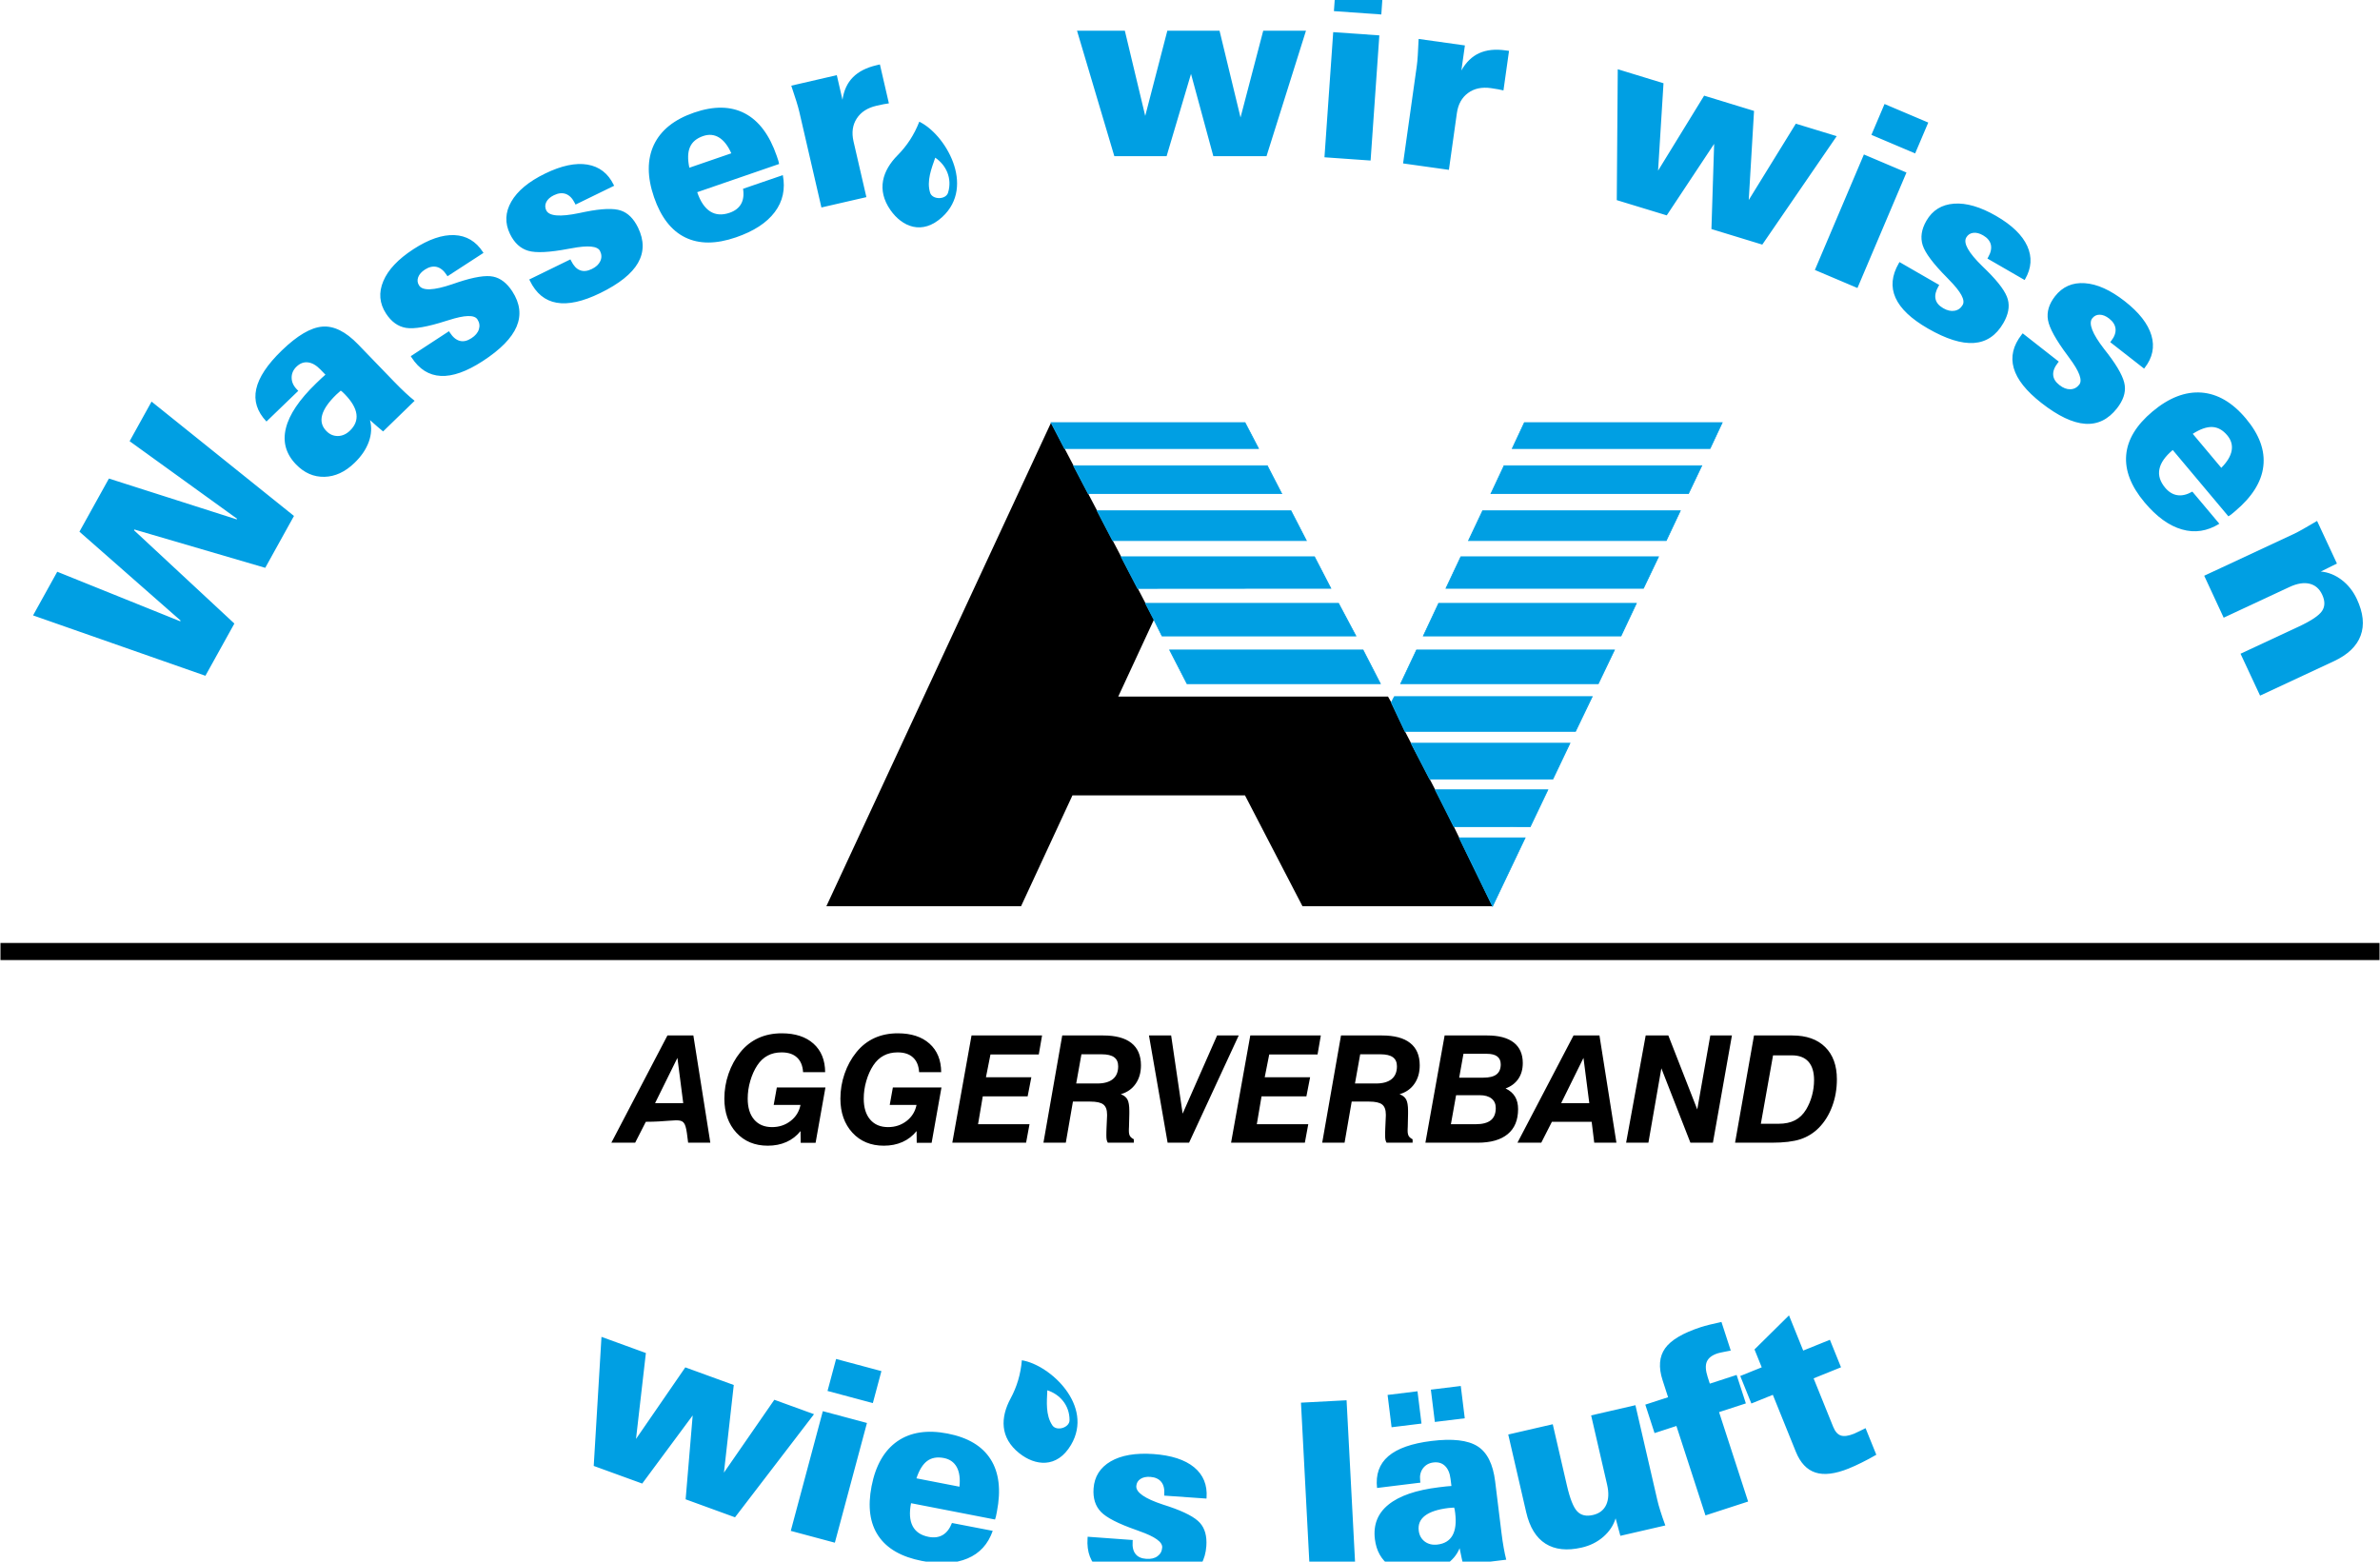 <?xml version="1.0" encoding="utf-8"?>
<svg xmlns="http://www.w3.org/2000/svg" version="1.1" width="640" height="420" viewBox="0 0 640 420"><svg xmlns:xlink="http://www.w3.org/1999/xlink" version="1.1" id="Ebene_1" x="0" y="-6" viewBox="0 0 674.55 455.5" enable-background="new 0 0 674.55 455.5" xml:space="preserve" width="640" height="432">
<g>
	<polygon fill-rule="evenodd" clip-rule="evenodd" points="327.07,182 316.93,203.86 393.42,203.86 394.36,205.52 398.22,213.72    409.83,236.11 423.07,263.32 369.17,263.32 352.86,231.87 303.95,231.87 289.37,263.32 234.17,263.32 297.88,126.18 327.07,182     "/>
	<path fill-rule="evenodd" clip-rule="evenodd" fill="#009FE3" d="M260.52,40.84c-1.46,3.74-3.5,6.83-6.12,9.48   c-4.29,4.32-6.11,9.79-2.04,15.6c3.25,4.64,8.95,7.26,14.72,1.9C276.58,58.98,267.81,44.34,260.52,40.84L260.52,40.84z    M265.04,51.04c-1.07,3.11-2.48,6.57-1.46,9.91c0.63,2.07,4.48,2.07,5.1,0C269.92,56.87,268.1,53.12,265.04,51.04L265.04,51.04z"/>
	<path fill-rule="evenodd" clip-rule="evenodd" fill="#009FE3" d="M289.6,392.07c-0.34,4-1.42,7.54-3.19,10.82   c-2.89,5.36-3.09,11.12,2.46,15.54c4.43,3.53,10.64,4.43,14.66-2.35C310.13,404.93,297.58,393.36,289.6,392.07L289.6,392.07z    M296.82,400.58c-0.14,3.29-0.52,7,1.41,9.92c1.19,1.81,4.88,0.71,4.89-1.44C303.14,404.79,300.34,401.71,296.82,400.58   L296.82,400.58z"/>
	<path fill-rule="evenodd" clip-rule="evenodd" fill="#009FE3" d="M58.11,197.96L9.24,180.84l6.86-12.38l34.86,14.05l0.11-0.21   l-28.68-25.2l8.36-15.07l36.23,11.58l0.1-0.18l-30.46-21.99l6.22-11.23l40.38,32.43l-8.15,14.71l-37.1-10.87l-0.11,0.21   l28.46,26.46L58.11,197.96L58.11,197.96z M96.49,117.1c-0.14,0.13-0.34,0.31-0.62,0.55c-0.29,0.25-0.5,0.43-0.65,0.58   c-2.18,2.11-3.52,4.04-4,5.77c-0.48,1.73-0.09,3.24,1.16,4.53c0.95,0.99,2.05,1.46,3.3,1.44c1.24-0.02,2.38-0.53,3.41-1.52   c1.46-1.41,2.07-2.97,1.84-4.69c-0.23-1.72-1.31-3.58-3.23-5.57c-0.3-0.31-0.54-0.54-0.71-0.7   C96.84,117.36,96.68,117.22,96.49,117.1L96.49,117.1z M108.49,128.67c-0.42-0.33-0.94-0.77-1.55-1.3   c-0.62-0.54-1.33-1.18-2.17-1.91c0.54,2.02,0.42,4.07-0.34,6.17c-0.76,2.1-2.11,4.09-4.06,5.97c-2.65,2.56-5.5,3.88-8.52,3.94   c-3.03,0.07-5.71-1.1-8.05-3.52c-2.87-2.97-3.83-6.4-2.87-10.27c0.95-3.88,3.8-8.1,8.52-12.67c0.71-0.69,1.26-1.21,1.63-1.56   c0.37-0.34,0.73-0.65,1.06-0.94l-1.42-1.47c-1.17-1.21-2.35-1.89-3.53-2.02c-1.18-0.15-2.26,0.26-3.25,1.21   c-0.93,0.89-1.39,1.95-1.38,3.14c0.01,1.19,0.49,2.28,1.45,3.27l0.43,0.45l-9.02,8.7c-2.66-2.82-3.63-5.89-2.9-9.21   c0.72-3.32,3.15-6.98,7.28-10.97c4.37-4.22,8.18-6.46,11.45-6.73c3.26-0.28,6.64,1.4,10.13,5.01l10.15,10.51   c1.25,1.29,2.34,2.37,3.26,3.22c0.93,0.86,1.8,1.63,2.64,2.29L108.49,128.67L108.49,128.67z M127.17,100.25l0.24,0.38   c0.84,1.3,1.78,2.08,2.81,2.35c1.03,0.28,2.13,0.03,3.32-0.75c1.1-0.71,1.81-1.55,2.11-2.52c0.31-0.98,0.17-1.91-0.42-2.82   c-0.86-1.32-3.54-1.25-8.08,0.2c-0.35,0.1-0.62,0.18-0.8,0.24c-5.28,1.7-9.06,2.35-11.33,1.98c-2.29-0.37-4.18-1.73-5.71-4.08   c-1.87-2.88-2.13-5.94-0.76-9.18c1.36-3.24,4.21-6.25,8.53-9.06c4.33-2.81,8.2-4.14,11.62-3.99c3.41,0.15,6.11,1.75,8.1,4.81   l0.15,0.23l-10.21,6.63l-0.22-0.35c-0.83-1.28-1.78-2.04-2.83-2.3c-1.06-0.25-2.17-0.01-3.34,0.75c-0.98,0.64-1.62,1.36-1.92,2.19   c-0.3,0.83-0.2,1.61,0.28,2.34c0.99,1.53,4.1,1.41,9.31-0.35c0.77-0.26,1.34-0.45,1.73-0.59c4.55-1.5,7.87-2.03,9.95-1.59   c2.08,0.43,3.89,1.83,5.42,4.18c2.2,3.39,2.6,6.72,1.22,9.99c-1.39,3.27-4.58,6.52-9.59,9.78c-4.59,2.98-8.56,4.39-11.91,4.21   c-3.36-0.17-6.12-1.91-8.27-5.22l-0.24-0.38L127.17,100.25L127.17,100.25z M161.6,79.88l0.2,0.4c0.68,1.39,1.51,2.29,2.5,2.67   c0.98,0.4,2.11,0.28,3.38-0.34c1.18-0.57,1.98-1.32,2.4-2.25c0.43-0.93,0.4-1.88-0.08-2.85c-0.69-1.41-3.36-1.67-8.04-0.78   c-0.37,0.06-0.63,0.1-0.82,0.14c-5.45,1.04-9.28,1.23-11.49,0.58c-2.22-0.65-3.94-2.23-5.17-4.75c-1.51-3.09-1.39-6.16,0.36-9.2   c1.75-3.05,4.94-5.69,9.57-7.95c4.64-2.26,8.64-3.11,12.02-2.55c3.37,0.57,5.85,2.48,7.45,5.76l0.12,0.24l-10.95,5.34l-0.18-0.37   c-0.67-1.37-1.52-2.24-2.53-2.63c-1.03-0.38-2.16-0.27-3.41,0.34c-1.05,0.51-1.78,1.15-2.17,1.94c-0.39,0.78-0.39,1.57-0.01,2.36   c0.8,1.64,3.9,1.9,9.28,0.78c0.8-0.17,1.39-0.28,1.79-0.37c4.69-0.94,8.06-1.05,10.07-0.36c2.01,0.67,3.64,2.29,4.87,4.81   c1.77,3.63,1.76,6.98-0.01,10.06c-1.77,3.07-5.34,5.92-10.71,8.54c-4.91,2.4-9.03,3.31-12.34,2.73c-3.32-0.58-5.84-2.65-7.57-6.19   l-0.2-0.4L161.6,79.88L161.6,79.88z M195.32,53.89l11.9-4.09c-0.97-2.18-2.14-3.67-3.51-4.5c-1.36-0.82-2.86-0.95-4.49-0.39   c-1.85,0.64-3.1,1.68-3.72,3.13C194.87,49.47,194.81,51.43,195.32,53.89L195.32,53.89z M221.83,55.99   c0.75,3.96-0.01,7.46-2.3,10.49c-2.28,3.03-5.94,5.42-10.98,7.15c-5.65,1.95-10.44,1.96-14.39,0.03c-3.95-1.93-6.89-5.72-8.85-11.4   c-1.98-5.75-1.99-10.71-0.04-14.87c1.97-4.15,5.76-7.19,11.39-9.13c5.63-1.94,10.43-1.86,14.41,0.23   c3.98,2.09,6.99,6.12,9.04,12.08c0.21,0.6,0.37,1.06,0.46,1.38c0.09,0.31,0.16,0.61,0.2,0.88l-23.22,8   c0.91,2.66,2.14,4.48,3.69,5.46c1.54,0.98,3.38,1.11,5.52,0.37c1.5-0.52,2.57-1.35,3.22-2.48c0.65-1.14,0.84-2.58,0.57-4.32   L221.83,55.99L221.83,55.99z M232.77,65.16l-6.27-27.14c-0.19-0.82-0.47-1.81-0.83-2.97c-0.37-1.17-0.84-2.65-1.45-4.43l12.91-2.98   l1.61,6.99c0.38-2.66,1.37-4.78,2.96-6.39c1.6-1.62,3.84-2.75,6.71-3.42l0.94-0.22l2.55,11.04c-0.48,0.06-0.98,0.14-1.5,0.24   c-0.51,0.09-1.19,0.24-2.04,0.44c-2.54,0.59-4.4,1.79-5.58,3.62c-1.18,1.82-1.48,3.98-0.91,6.48l3.65,15.81L232.77,65.16   L232.77,65.16z M315.82,50.61l-10.58-35.58h13.56l5.78,24.16l6.27-24.16h14.8l5.95,24.61l6.44-24.61h12.12l-11.19,35.58h-15.08   l-6.33-23.33l-6.92,23.33H315.82L315.82,50.61z M378.08,9.48L378.75,0l13.43,0.94l-0.66,9.49L378.08,9.48L378.08,9.48z    M375.4,50.93l2.48-35.49l13.08,0.92l-2.48,35.49L375.4,50.93L375.4,50.93z M397.69,52.67l3.88-27.58   c0.12-0.83,0.21-1.85,0.29-3.07c0.08-1.23,0.16-2.78,0.24-4.65l13.12,1.84l-1,7.1c1.31-2.34,2.99-3.97,5.06-4.91   c2.08-0.94,4.57-1.2,7.49-0.78l0.96,0.13l-1.58,11.22c-0.47-0.11-0.97-0.22-1.48-0.32c-0.51-0.1-1.2-0.2-2.06-0.33   c-2.59-0.36-4.75,0.09-6.5,1.38c-1.75,1.28-2.81,3.18-3.17,5.72l-2.26,16.07L397.69,52.67L397.69,52.67z M458.28,63.08l0.28-37.12   l12.97,3.97l-1.54,24.79l13.06-21.27l14.15,4.33l-1.5,25.27l13.35-21.65l11.59,3.54l-21.1,30.75l-14.42-4.41l0.77-24.16   l-13.44,20.28L458.28,63.08L458.28,63.08z M530.48,44.57l3.72-8.75l12.4,5.26l-3.72,8.75L530.48,44.57L530.48,44.57z M514.45,82.88   l13.9-32.75l12.07,5.12L526.52,88L514.45,82.88L514.45,82.88z M549.71,87.14l-0.23,0.39c-0.77,1.34-1.05,2.53-0.82,3.57   c0.22,1.04,0.94,1.91,2.17,2.62c1.14,0.66,2.21,0.91,3.21,0.73c1.01-0.17,1.78-0.72,2.32-1.66c0.78-1.36-0.5-3.72-3.85-7.11   c-0.25-0.27-0.44-0.47-0.58-0.61c-3.91-3.93-6.21-7.01-6.91-9.2c-0.7-2.21-0.35-4.51,1.05-6.94c1.72-2.98,4.33-4.59,7.83-4.85   c3.5-0.26,7.48,0.91,11.94,3.48c4.47,2.58,7.41,5.43,8.83,8.54c1.41,3.11,1.21,6.24-0.61,9.4l-0.14,0.23l-10.55-6.09l0.21-0.36   c0.76-1.32,1.01-2.51,0.77-3.57c-0.26-1.06-0.98-1.94-2.19-2.64c-1.01-0.58-1.95-0.83-2.82-0.71c-0.87,0.11-1.52,0.56-1.96,1.31   c-0.91,1.58,0.6,4.29,4.54,8.13c0.59,0.57,1.01,0.99,1.31,1.28c3.4,3.37,5.38,6.09,5.93,8.15c0.57,2.05,0.14,4.3-1.27,6.73   c-2.02,3.5-4.81,5.37-8.34,5.62s-7.89-1.12-13.07-4.11c-4.74-2.73-7.79-5.63-9.16-8.7c-1.38-3.07-1.07-6.32,0.9-9.74l0.22-0.39   L549.71,87.14L549.71,87.14z M583.61,108.88l-0.28,0.35c-0.95,1.22-1.39,2.36-1.31,3.42c0.07,1.06,0.67,2.02,1.79,2.89   c1.03,0.81,2.06,1.2,3.07,1.17c1.02-0.02,1.86-0.46,2.53-1.32c0.97-1.24,0.03-3.76-2.82-7.57c-0.21-0.3-0.37-0.53-0.49-0.68   c-3.32-4.44-5.17-7.8-5.56-10.07c-0.39-2.28,0.28-4.52,2-6.73c2.12-2.71,4.93-3.95,8.43-3.71c3.5,0.23,7.28,1.94,11.34,5.11   c4.07,3.18,6.58,6.4,7.56,9.68c0.97,3.27,0.33,6.35-1.91,9.22l-0.17,0.21l-9.6-7.5l0.26-0.33c0.94-1.2,1.35-2.35,1.25-3.43   c-0.11-1.09-0.7-2.06-1.8-2.92c-0.92-0.72-1.82-1.09-2.69-1.1c-0.88-0.01-1.58,0.34-2.12,1.03c-1.12,1.43,0,4.33,3.36,8.68   c0.5,0.64,0.86,1.12,1.12,1.44c2.9,3.81,4.48,6.78,4.74,8.89c0.28,2.1-0.46,4.27-2.19,6.49c-2.49,3.18-5.5,4.65-9.05,4.4   c-3.54-0.25-7.66-2.21-12.37-5.89c-4.31-3.37-6.94-6.66-7.86-9.89c-0.94-3.24-0.18-6.41,2.25-9.52l0.28-0.35L583.61,108.88   L583.61,108.88z M621.59,129.35l8.09,9.64c1.68-1.69,2.66-3.31,2.94-4.89c0.28-1.56-0.14-3.01-1.25-4.33   c-1.26-1.5-2.68-2.29-4.26-2.35C625.56,127.35,623.71,127.99,621.59,129.35L621.59,129.35z M629.13,154.85   c-3.43,2.12-6.96,2.67-10.61,1.61c-3.65-1.04-7.19-3.61-10.61-7.69c-3.84-4.58-5.57-9.05-5.19-13.42   c0.38-4.38,2.87-8.48,7.47-12.34c4.66-3.91,9.29-5.69,13.87-5.36c4.58,0.35,8.78,2.8,12.6,7.36c3.83,4.56,5.47,9.07,4.94,13.54   c-0.52,4.47-3.21,8.72-8.03,12.77c-0.49,0.41-0.86,0.72-1.12,0.93c-0.25,0.19-0.51,0.37-0.75,0.5l-15.78-18.81   c-2.15,1.81-3.42,3.61-3.78,5.41c-0.37,1.79,0.18,3.55,1.63,5.29c1.02,1.21,2.18,1.92,3.47,2.11c1.29,0.2,2.7-0.14,4.24-1.01   L629.13,154.85L629.13,154.85z M624.84,169.59l25.24-11.77c0.76-0.35,1.67-0.83,2.73-1.43c1.07-0.6,2.42-1.38,4.03-2.34l5.63,12.08   l-4.56,2.27c2.1,0.19,4.07,0.98,5.9,2.37c1.83,1.39,3.26,3.2,4.3,5.41c1.83,3.93,2.2,7.39,1.08,10.39c-1.1,3-3.65,5.43-7.62,7.28   l-20.89,9.74l-5.54-11.88l16.43-7.66c3.58-1.67,5.8-3.15,6.67-4.45c0.87-1.29,0.89-2.84,0.05-4.64c-0.79-1.7-1.99-2.73-3.61-3.11   c-1.61-0.38-3.51-0.07-5.69,0.95l-18.63,8.69L624.84,169.59L624.84,169.59z"/>
	<path fill-rule="evenodd" clip-rule="evenodd" fill="#009FE3" d="M168.21,422.03l2.2-36.6l12.59,4.58l-2.8,24.37l13.98-20.3   l13.74,5l-2.79,24.85l14.29-20.66l11.25,4.09l-22.4,29.24l-14-5.1l2-23.79l-14.31,19.32L168.21,422.03L168.21,422.03z    M234.5,400.77l2.43-9.07l12.85,3.44l-2.43,9.07L234.5,400.77L234.5,400.77z M224.08,440.45l9.09-33.95l12.51,3.35l-9.1,33.95   L224.08,440.45L224.08,440.45z M259.71,425.55l12.2,2.37c0.24-2.34-0.02-4.2-0.78-5.58c-0.76-1.37-1.98-2.23-3.65-2.55   c-1.9-0.37-3.48-0.09-4.73,0.84C261.51,421.55,260.49,423.2,259.71,425.55L259.71,425.55z M281.34,440.44   c-1.31,3.76-3.69,6.38-7.15,7.83c-3.45,1.47-7.76,1.7-12.93,0.7c-5.79-1.13-9.9-3.48-12.33-7.08c-2.43-3.6-3.07-8.3-1.94-14.12   c1.15-5.9,3.59-10.14,7.31-12.73c3.73-2.58,8.48-3.31,14.25-2.19c5.77,1.12,9.84,3.56,12.21,7.32c2.37,3.75,2.96,8.69,1.77,14.8   c-0.12,0.62-0.21,1.09-0.28,1.41c-0.07,0.31-0.16,0.6-0.26,0.85l-23.81-4.63c-0.53,2.73-0.38,4.89,0.46,6.5   c0.83,1.6,2.34,2.62,4.54,3.05c1.54,0.3,2.87,0.12,3.98-0.53c1.11-0.65,1.99-1.79,2.62-3.41L281.34,440.44L281.34,440.44z    M321.04,443.04l-0.03,0.44c-0.11,1.53,0.16,2.7,0.82,3.52c0.64,0.83,1.67,1.29,3.06,1.38c1.29,0.09,2.35-0.15,3.16-0.74   c0.82-0.59,1.27-1.41,1.34-2.48c0.11-1.55-2.05-3.09-6.49-4.64c-0.34-0.13-0.59-0.23-0.77-0.29c-5.17-1.8-8.55-3.53-10.12-5.18   c-1.58-1.65-2.27-3.85-2.08-6.61c0.24-3.39,1.86-5.95,4.86-7.7c3-1.74,7.04-2.43,12.11-2.08c5.09,0.36,8.93,1.61,11.54,3.75   c2.6,2.15,3.78,5.01,3.53,8.61l-0.02,0.27l-12-0.84l0.03-0.41c0.1-1.5-0.19-2.67-0.87-3.5c-0.69-0.83-1.71-1.3-3.08-1.4   c-1.15-0.08-2.09,0.11-2.81,0.59c-0.72,0.48-1.11,1.15-1.17,2.01c-0.13,1.79,2.39,3.55,7.55,5.25c0.77,0.25,1.33,0.44,1.72,0.56   c4.48,1.52,7.41,3.08,8.8,4.66c1.39,1.57,1.98,3.75,1.79,6.52c-0.28,3.98-1.94,6.85-4.98,8.6c-3.04,1.75-7.49,2.42-13.38,2.01   c-5.39-0.38-9.36-1.63-11.9-3.76c-2.55-2.13-3.69-5.15-3.42-9.03l0.03-0.44L321.04,443.04L321.04,443.04z M371.38,454.44   l-2.64-50.35l12.93-0.68l2.64,50.35L371.38,454.44L371.38,454.44z M412.17,433.84c-0.18,0.02-0.45,0.04-0.81,0.06   c-0.37,0.02-0.65,0.05-0.86,0.07c-2.98,0.37-5.18,1.09-6.59,2.17c-1.41,1.08-2,2.5-1.78,4.26c0.17,1.34,0.75,2.36,1.74,3.1   c0.99,0.72,2.19,1,3.59,0.83c1.99-0.24,3.4-1.11,4.24-2.6c0.84-1.49,1.1-3.6,0.77-6.31c-0.05-0.43-0.1-0.75-0.14-0.97   C412.29,434.25,412.24,434.04,412.17,433.84L412.17,433.84z M414.75,450.1c-0.13-0.51-0.28-1.16-0.45-1.94   c-0.17-0.79-0.35-1.72-0.58-2.8c-0.78,1.92-2.09,3.47-3.94,4.67c-1.85,1.2-4.1,1.97-6.75,2.3c-3.61,0.44-6.64-0.21-9.07-1.95   c-2.44-1.75-3.85-4.26-4.26-7.57c-0.5-4.05,0.78-7.33,3.84-9.8c3.06-2.49,7.81-4.13,14.25-4.92c0.97-0.12,1.71-0.21,2.21-0.26   c0.5-0.05,0.96-0.08,1.4-0.11l-0.25-2c-0.2-1.66-0.73-2.88-1.58-3.7c-0.84-0.81-1.94-1.14-3.28-0.97   c-1.26,0.15-2.25,0.71-2.96,1.66c-0.7,0.94-0.96,2.09-0.8,3.45l0.07,0.61l-12.29,1.51c-0.42-3.8,0.63-6.8,3.19-9   c2.54-2.19,6.63-3.64,12.26-4.33c5.95-0.73,10.29-0.23,13.03,1.5c2.74,1.72,4.4,5.05,5.01,9.98l1.76,14.33   c0.22,1.76,0.43,3.26,0.66,4.48c0.22,1.23,0.45,2.35,0.72,3.38L414.75,450.1L414.75,450.1z M406.7,409.56l-1.13-9.16l8.48-1.04   l1.13,9.16L406.7,409.56L406.7,409.56z M394.43,411.06l-1.13-9.16l8.48-1.04l1.13,9.16L394.43,411.06L394.43,411.06z    M463.57,404.81l6.22,26.94c0.2,0.89,0.49,1.92,0.86,3.08c0.37,1.17,0.82,2.53,1.4,4.08l-12.75,2.94l-1.35-4.96   c-0.61,2.01-1.78,3.76-3.49,5.25c-1.72,1.49-3.76,2.5-6.11,3.04c-4.17,0.96-7.6,0.59-10.27-1.1c-2.68-1.69-4.51-4.68-5.49-8.95   l-5.08-22.01l12.62-2.91l4,17.31c0.88,3.82,1.86,6.29,2.95,7.41c1.07,1.12,2.56,1.46,4.47,1.01c1.78-0.41,3.03-1.37,3.73-2.87   c0.7-1.52,0.79-3.42,0.26-5.73l-4.53-19.64L463.57,404.81L463.57,404.81z M483.43,436.06l-8.24-25.36l-6.2,2.02l-2.62-8.07   l6.46-2.1l-1.56-4.82c-1.2-3.68-0.95-6.71,0.71-9.05s5.06-4.36,10.2-6.03c0.63-0.21,1.42-0.42,2.37-0.66   c0.95-0.24,2.09-0.51,3.41-0.79l2.64,8.12c-0.4,0.08-0.96,0.19-1.65,0.32c-1.06,0.21-1.75,0.36-2.05,0.46   c-1.61,0.52-2.63,1.31-3.08,2.35c-0.46,1.04-0.37,2.51,0.24,4.4l0.6,1.85l7.6-2.47l2.62,8.07l-7.6,2.47l8.24,25.36L483.43,436.06   L483.43,436.06z M531.87,418.86c-1.44,0.83-2.81,1.57-4.13,2.22c-1.32,0.66-2.56,1.22-3.72,1.69c-3.82,1.54-6.96,1.93-9.4,1.14   c-2.44-0.78-4.3-2.76-5.58-5.93l-6.51-16.11l-6.09,2.46l-3.15-7.8l6.09-2.46l-2.05-5.07l9.78-9.66l4.03,9.98l7.57-3.06l3.15,7.8   l-7.77,3.14l5.56,13.76c0.54,1.33,1.26,2.15,2.17,2.45c0.9,0.3,2.15,0.12,3.73-0.51c0.35-0.14,0.9-0.4,1.66-0.78   c0.76-0.38,1.31-0.65,1.61-0.8L531.87,418.86L531.87,418.86z"/>
	<polygon fill-rule="evenodd" clip-rule="evenodd" points="0,278.58 674.55,278.58 674.55,273.73 0,273.73 0,278.58  "/>
	<path fill-rule="evenodd" clip-rule="evenodd" d="M185.6,319.16h7.99l-1.65-12.84L185.6,319.16L185.6,319.16z M173.21,330.37   l15.9-30.41h7.35l4.81,30.41h-6.29c-1.06-8.69-0.69-5.93-12-5.93l-3.02,5.93H173.21L173.21,330.37z M226.89,330.37l-0.04-3.3   c-1.1,1.37-2.43,2.4-4,3.1c-1.57,0.7-3.33,1.05-5.29,1.05c-3.67,0-6.65-1.23-8.91-3.69c-2.26-2.47-3.4-5.69-3.4-9.66   c0-2.41,0.39-4.76,1.18-7.04c0.78-2.28,1.9-4.32,3.35-6.11c1.43-1.78,3.14-3.11,5.11-4.02c1.97-0.9,4.19-1.35,6.64-1.35   c3.81,0,6.81,0.98,8.99,2.93c2.18,1.95,3.28,4.65,3.31,8.09h-6.26c-0.11-1.82-0.68-3.21-1.73-4.17c-1.04-0.97-2.49-1.44-4.36-1.44   c-1.49,0-2.81,0.3-3.96,0.92c-1.15,0.61-2.13,1.54-2.94,2.76c-0.84,1.28-1.5,2.75-1.98,4.41c-0.49,1.66-0.73,3.33-0.73,5.03   c0,2.54,0.61,4.52,1.83,5.94c1.22,1.42,2.91,2.13,5.07,2.13c2.02,0,3.78-0.59,5.27-1.75c1.5-1.16,2.43-2.68,2.8-4.55h-7.6   l0.89-4.95h13.78l-2.79,15.7H226.89L226.89,330.37z M259.79,330.37l-0.04-3.3c-1.1,1.37-2.43,2.4-4,3.1   c-1.57,0.7-3.33,1.05-5.29,1.05c-3.67,0-6.65-1.23-8.91-3.69c-2.26-2.47-3.4-5.69-3.4-9.66c0-2.41,0.39-4.76,1.18-7.04   c0.78-2.28,1.9-4.32,3.35-6.11c1.43-1.78,3.14-3.11,5.11-4.02c1.97-0.9,4.19-1.35,6.64-1.35c3.81,0,6.81,0.98,8.99,2.93   c2.18,1.95,3.29,4.65,3.31,8.09h-6.26c-0.11-1.82-0.68-3.21-1.73-4.17c-1.04-0.97-2.5-1.44-4.36-1.44c-1.49,0-2.8,0.3-3.96,0.92   c-1.15,0.61-2.13,1.54-2.94,2.76c-0.84,1.28-1.5,2.75-1.98,4.41c-0.49,1.66-0.73,3.33-0.73,5.03c0,2.54,0.61,4.52,1.83,5.94   c1.22,1.42,2.91,2.13,5.07,2.13c2.02,0,3.78-0.59,5.27-1.75c1.49-1.16,2.43-2.68,2.8-4.55h-7.6l0.89-4.95h13.78l-2.79,15.7H259.79   L259.79,330.37z M269.88,330.37l5.45-30.41h20l-0.93,5.39h-13.7l-1.28,6.46h12.87l-1.05,5.41h-12.72l-1.34,7.91h14.59l-0.97,5.24   H269.88L269.88,330.37z M305.01,313.58h5.97c1.94,0,3.41-0.42,4.42-1.24c1.01-0.83,1.51-2.04,1.51-3.63c0-1.16-0.38-2.01-1.14-2.57   c-0.76-0.56-1.94-0.84-3.54-0.84h-5.74L305.01,313.58L305.01,313.58z M295.72,330.37l5.33-30.41h11.62c3.52,0,6.19,0.71,7.99,2.14   c1.8,1.42,2.71,3.54,2.71,6.33c0,2.05-0.5,3.8-1.51,5.24c-1,1.45-2.41,2.43-4.21,2.95c0.89,0.33,1.52,0.82,1.88,1.49   c0.36,0.66,0.54,1.73,0.54,3.22v0.85l-0.09,3.64c-0.01,0.22-0.02,0.43-0.03,0.63c-0.01,0.21-0.01,0.39-0.01,0.54   c0,0.64,0.1,1.14,0.31,1.49c0.21,0.35,0.58,0.65,1.1,0.92v0.97h-7.38c-0.15-0.26-0.25-0.53-0.32-0.82   c-0.06-0.28-0.09-0.68-0.09-1.21c0-0.37,0-0.71,0.01-1.02c0.01-0.31,0.02-0.63,0.03-0.98l0.16-3.59v-0.37   c0-1.35-0.35-2.3-1.06-2.85c-0.7-0.55-1.94-0.82-3.71-0.82h-4.91l-2.02,11.66H295.72L295.72,330.37z M330.93,330.37l-5.29-30.41   h6.29l3.26,22.17l9.77-22.17h6.13l-14.08,30.41H330.93L330.93,330.37z M348.92,330.37l5.45-30.41h20l-0.93,5.39h-13.7l-1.28,6.46   h12.87l-1.05,5.41h-12.72l-1.34,7.91h14.59l-0.97,5.24H348.92L348.92,330.37z M384.05,313.58h5.97c1.94,0,3.41-0.42,4.42-1.24   c1.01-0.83,1.51-2.04,1.51-3.63c0-1.16-0.38-2.01-1.14-2.57c-0.76-0.56-1.94-0.84-3.54-0.84h-5.74L384.05,313.58L384.05,313.58z    M374.76,330.37l5.33-30.41h11.62c3.52,0,6.19,0.71,7.99,2.14c1.81,1.42,2.71,3.54,2.71,6.33c0,2.05-0.5,3.8-1.51,5.24   c-1,1.45-2.41,2.43-4.22,2.95c0.9,0.33,1.52,0.82,1.88,1.49c0.36,0.66,0.54,1.73,0.54,3.22v0.85l-0.08,3.64   c-0.01,0.22-0.02,0.43-0.03,0.63c-0.01,0.21-0.01,0.39-0.01,0.54c0,0.64,0.11,1.14,0.31,1.49c0.21,0.35,0.58,0.65,1.1,0.92v0.97   h-7.38c-0.15-0.26-0.25-0.53-0.32-0.82c-0.06-0.28-0.09-0.68-0.09-1.21c0-0.37,0-0.71,0.01-1.02c0.01-0.31,0.02-0.63,0.03-0.98   l0.16-3.59v-0.37c0-1.35-0.35-2.3-1.06-2.85c-0.7-0.55-1.95-0.82-3.71-0.82h-4.91l-2.02,11.66H374.76L374.76,330.37z    M411.25,325.13h7.02c1.93,0,3.36-0.38,4.3-1.13c0.94-0.76,1.4-1.92,1.4-3.47c0-1.16-0.4-2.05-1.2-2.68   c-0.8-0.64-1.92-0.95-3.36-0.95h-6.69L411.25,325.13L411.25,325.13z M413.6,311.93h6.82c1.69,0,2.94-0.3,3.75-0.92   c0.8-0.61,1.21-1.57,1.21-2.84c0-1.01-0.33-1.76-0.99-2.26c-0.66-0.5-1.64-0.75-2.95-0.75h-6.63L413.6,311.93L413.6,311.93z    M404.02,330.37l5.45-30.41h12.08c3.29,0,5.79,0.67,7.51,2c1.71,1.34,2.57,3.28,2.57,5.82c0,1.75-0.42,3.24-1.25,4.47   c-0.84,1.23-2.04,2.15-3.63,2.74c1.2,0.56,2.09,1.33,2.68,2.31c0.59,0.97,0.87,2.16,0.87,3.55c0,3.1-0.98,5.46-2.94,7.08   c-1.97,1.63-4.81,2.44-8.56,2.44H404.02L404.02,330.37z M442.51,319.16h7.98l-1.65-12.84L442.51,319.16L442.51,319.16z    M430.12,330.37l15.9-30.41h7.35l4.81,30.41h-6.29l-0.73-5.93h-11.27l-3.02,5.93H430.12L430.12,330.37z M460.93,330.37l5.55-30.41   h6.42l8.2,20.98l3.7-20.98h6.13l-5.39,30.41h-6.38l-8.24-21.1l-3.67,21.1H460.93L460.93,330.37z M499.13,325h5.04   c1.83,0,3.38-0.33,4.65-0.99c1.27-0.66,2.32-1.68,3.16-3.07c0.71-1.19,1.27-2.5,1.66-3.96c0.39-1.46,0.58-2.91,0.58-4.36   c0-2.3-0.54-4.05-1.61-5.24c-1.07-1.19-2.64-1.78-4.69-1.78h-5.33L499.13,325L499.13,325z M491.82,330.37l5.37-30.41h10.86   c3.99,0,7.1,1.09,9.31,3.28c2.22,2.18,3.33,5.24,3.33,9.16c0,2.71-0.44,5.27-1.34,7.68c-0.9,2.4-2.15,4.42-3.76,6.05   c-1.5,1.52-3.25,2.6-5.24,3.26c-1.99,0.65-4.71,0.98-8.13,0.98H491.82L491.82,330.37z"/>
	<path fill-rule="evenodd" clip-rule="evenodd" fill="#009FE3" d="M414.07,164.21h56.05l-4.27,8.94h-55.99L414.07,164.21   L414.07,164.21z M413.62,243.91l18.68,0l-9.24,19.41L413.62,243.91L413.62,243.91z M412.09,240.75l-5.27-10.45h31.92l-4.99,10.46   L412.09,240.75L412.09,240.75z M399.97,217.08h45.04l-4.83,10.15h-34.96L399.97,217.08L399.97,217.08z M398.22,213.72h48.37   l4.73-9.85h-56.09l-0.87,1.66L398.22,213.72L398.22,213.72z M401.51,190.65h56.11l-4.57,9.55h-56.04L401.51,190.65L401.51,190.65z    M407.77,177.43h56.06l-4.35,9.24h-56.04L407.77,177.43L407.77,177.43z M420.25,151.16h56.05l-3.99,8.46h-56.06L420.25,151.16   L420.25,151.16z M426.32,138.39h56.06l-3.77,7.92h-56L426.32,138.39L426.32,138.39z M432.08,126.18h56.09l-3.43,7.33h-56.09   L432.08,126.18L432.08,126.18z M297.89,126.18h54.99l3.82,7.33H301.7L297.89,126.18L297.89,126.18z M304.26,138.39h54.93l4.09,7.92   h-54.87L304.26,138.39L304.26,138.39z M310.94,151.16h54.96l4.36,8.46h-54.92L310.94,151.16L310.94,151.16z M317.76,164.21h54.81   l4.63,8.94l-54.78,0.04L317.76,164.21L317.76,164.21z M331.51,190.65h54.83l4.91,9.55h-54.83L331.51,190.65L331.51,190.65z    M324.65,177.43h54.75l4.91,9.24h-54.97l-2.36-4.75L324.65,177.43L324.65,177.43z"/>
	<path fill="none" stroke="#009FE3" stroke-width="0.216" stroke-miterlimit="2.613" d="M414.07,164.21h56.05l-4.27,8.94h-55.99   L414.07,164.21L414.07,164.21z M413.62,243.91l18.68,0l-9.24,19.41L413.62,243.91L413.62,243.91z M412.09,240.75l-5.27-10.45h31.92   l-4.99,10.46L412.09,240.75L412.09,240.75z M399.97,217.08h45.04l-4.83,10.15h-34.96L399.97,217.08L399.97,217.08z M398.22,213.72   h48.37l4.73-9.85h-56.09l-0.87,1.66L398.22,213.72L398.22,213.72z M401.51,190.65h56.11l-4.57,9.55h-56.04L401.51,190.65   L401.51,190.65z M407.77,177.43h56.06l-4.35,9.24h-56.04L407.77,177.43L407.77,177.43z M420.25,151.16h56.05l-3.99,8.46h-56.06   L420.25,151.16L420.25,151.16z M426.32,138.39h56.06l-3.77,7.92h-56L426.32,138.39L426.32,138.39z M432.08,126.18h56.09l-3.43,7.33   h-56.09L432.08,126.18L432.08,126.18z M297.89,126.18h54.99l3.82,7.33H301.7L297.89,126.18L297.89,126.18z M304.26,138.39h54.93   l4.09,7.92h-54.87L304.26,138.39L304.26,138.39z M310.94,151.16h54.96l4.36,8.46h-54.92L310.94,151.16L310.94,151.16z    M317.76,164.21h54.81l4.63,8.94l-54.78,0.04L317.76,164.21L317.76,164.21z M331.51,190.65h54.83l4.91,9.55h-54.83L331.51,190.65   L331.51,190.65z M324.65,177.43h54.75l4.91,9.24h-54.97l-2.36-4.75L324.65,177.43L324.65,177.43z"/>
</g>
</svg></svg>
